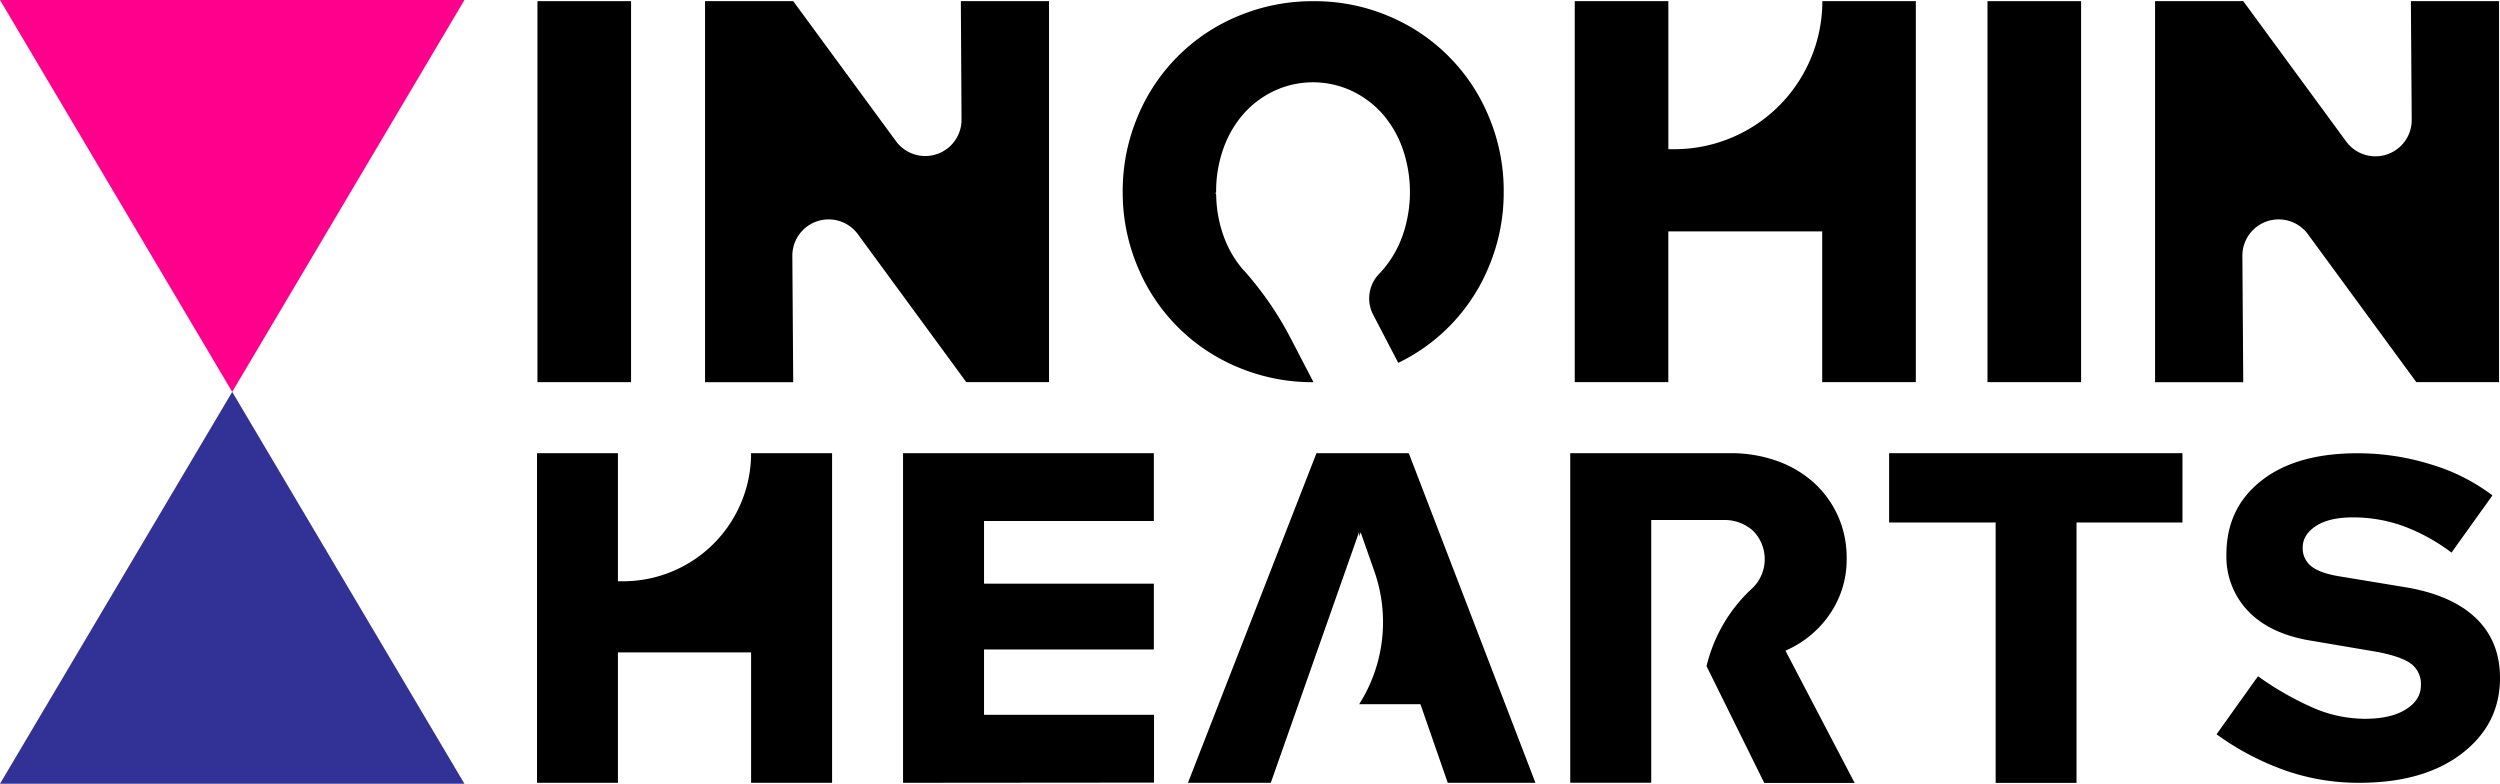 <svg xmlns="http://www.w3.org/2000/svg" viewBox="0 0 689 216"><defs><style>.cls-1{fill:#323296;}.cls-2{fill:#ff008c;}</style></defs><g id="レイヤー_2" data-name="レイヤー 2"><g id="レイヤー_1-2" data-name="レイヤー 1"><path d="M148.12,105.32V.32h25.8v105Z"/><path d="M194.31.32h24.3L247,39A10,10,0,0,0,265,33L264.81.32h24.3v105h-22.8L236.44,64.56a10,10,0,0,0-18.07,6l.24,34.78h-24.3Z"/><path d="M434,105.32V.32h25.8v40.8h1.65A40.8,40.8,0,0,0,502.24.32H528v105h-25.8V63.77H459.79v41.55Z"/><path d="M547.75,105.32V.32h25.8v105Z"/><path d="M593.94.32h24.3L646.61,39a10,10,0,0,0,18.06-6L664.44.32h24.3v105h-22.8L636.07,64.56a10,10,0,0,0-18.07,6l.24,34.78h-24.3Z"/><path d="M148,215.74V124.9H170.3v35.3h1.43A35.3,35.3,0,0,0,207,124.9h22.32v90.84H207V179.8H170.3v35.94Z"/><path d="M248.88,215.74V124.9H318v18.69H271.2v17.26H318V179H271.2v18h46.85v18.68Z"/><path d="M520.64,144V124.9h80.85V144h-29.2v71.76H550V144Z"/><path d="M610.88,202.37l11.42-16a83.84,83.84,0,0,0,16.09,9.08,36.28,36.28,0,0,0,13.36,2.65q7.14,0,11.3-2.59c2.76-1.72,4.15-3.93,4.15-6.62a7,7,0,0,0-2.66-5.93q-2.67-2-9.28-3.28l-19.34-3.28q-10.77-2-16.54-8.2a21.68,21.68,0,0,1-5.78-15.39q0-12.75,9.61-20.32t26.47-7.57a67.69,67.69,0,0,1,20.37,3.1,53.37,53.37,0,0,1,16.87,8.51l-11.29,15.77a51.56,51.56,0,0,0-13.3-7.32,40.79,40.79,0,0,0-13.82-2.39q-6.62,0-10.25,2.39t-3.63,5.93a6.24,6.24,0,0,0,2.4,5.18c1.6,1.26,4.21,2.19,7.85,2.77l18.17,3q12.71,2.15,19.33,8.52T689,186.85q0,12.75-10.51,20.82t-28.29,8.07a61,61,0,0,1-20.57-3.47A74.83,74.83,0,0,1,610.88,202.37Z"/><path d="M410.36,32.25A51.14,51.14,0,0,0,382.62,4.4,52.29,52.29,0,0,0,362,.33,52.82,52.82,0,0,0,341.3,4.4a51,51,0,0,0-27.81,27.85,52.59,52.59,0,0,0-4.07,20.58,52.59,52.59,0,0,0,4.07,20.58,51,51,0,0,0,27.81,27.85A52.76,52.76,0,0,0,362,105.33l-6.24-12a91.2,91.2,0,0,0-12.94-18.8l-.05,0a29.5,29.5,0,0,1-5.59-9.6,34.9,34.9,0,0,1-2-11.34l-.25-.49h.24v-.17a35,35,0,0,1,2-12,29.5,29.5,0,0,1,5.59-9.6,26.25,26.25,0,0,1,8.5-6.32,25.28,25.28,0,0,1,21.2,0,26.25,26.25,0,0,1,8.5,6.32,29.5,29.5,0,0,1,5.59,9.6,36.48,36.48,0,0,1,0,24,29.5,29.5,0,0,1-5.59,9.6c-.3.33-.61.66-.92,1a9.72,9.72,0,0,0-1.56,11.27L385.36,100a50.92,50.92,0,0,0,25-26.59,52.58,52.58,0,0,0,4.06-20.58A52.58,52.58,0,0,0,410.36,32.25Z"/><path d="M374.6,194.07a42.25,42.25,0,0,0,4.2-36.54L375,146.71l-.42,1.18v-1.32l-24.35,69.17H327.4l35.42-90.84h25.44l34.91,90.84H399l-7.53-21.67Z"/><path d="M470.33,183.57a42.65,42.65,0,0,1,12.4-21.27l.45-.41a11.12,11.12,0,0,0,0-15.57,11.74,11.74,0,0,0-8.37-3H455.08v72.41H432.76V124.9h44.12a37.52,37.52,0,0,1,12.91,2.15,30.13,30.13,0,0,1,10.13,6,27.78,27.78,0,0,1,6.62,9.15,28.12,28.12,0,0,1,2.4,11.68,26.56,26.56,0,0,1-4.61,15.32,28.39,28.39,0,0,1-12.26,10.12l19.07,36.46H486.23l-15.9-32.17Z"/><polygon class="cls-1" points="64 108 128 216 0 216 64 108"/><polygon class="cls-2" points="64 108 128 0 0 0 64 108"/></g></g></svg>
